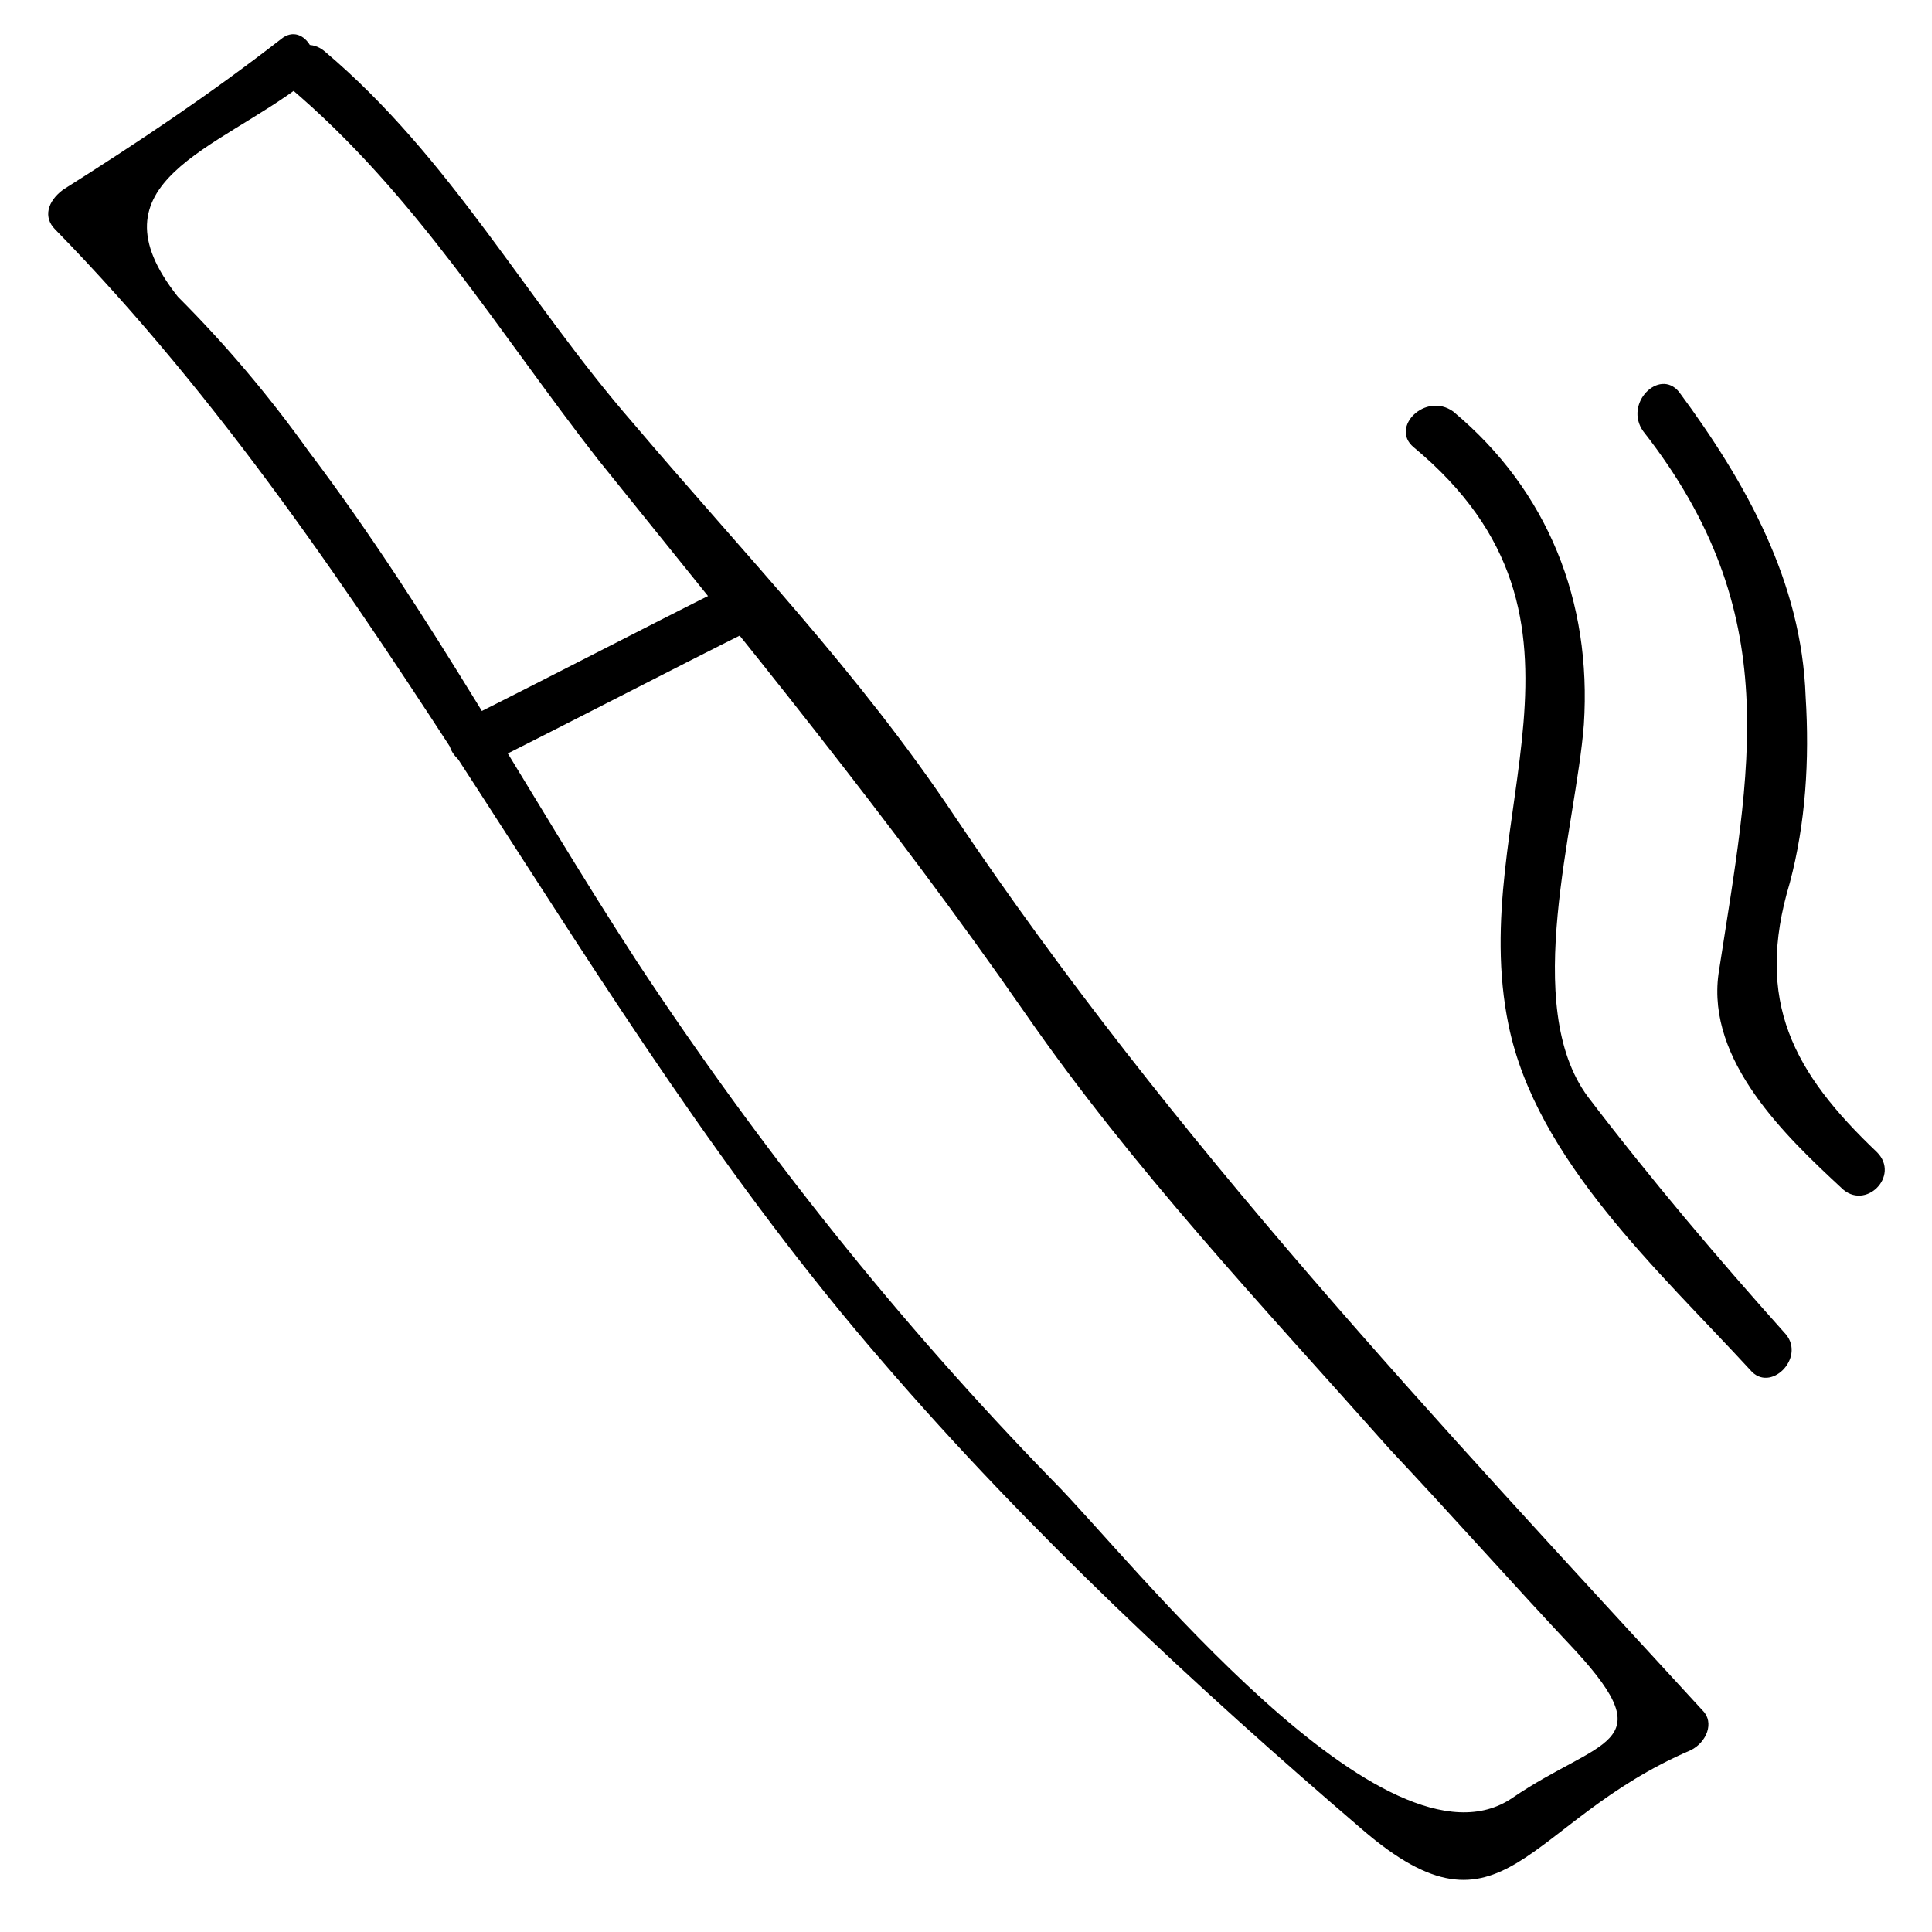 <?xml version="1.0" encoding="UTF-8"?>
<!-- Uploaded to: ICON Repo, www.svgrepo.com, Generator: ICON Repo Mixer Tools -->
<svg fill="#000000" width="800px" height="800px" version="1.1" viewBox="144 144 512 512" xmlns="http://www.w3.org/2000/svg">
 <g>
  <path d="m220.52 166.99c33.586 28.34 55.629 65.074 81.867 98.664 38.836 48.281 77.672 95.516 113.36 146.95 28.34 40.934 62.977 77.672 96.562 115.46 16.793 17.844 32.539 35.688 49.332 53.531 23.09 25.191 6.297 23.09-16.793 38.836-33.586 23.09-101.81-64.027-121.75-83.969-40.934-41.984-77.672-88.168-110.21-137.5-29.391-45.133-54.578-92.363-87.117-135.4-10.496-14.695-22.043-28.34-34.637-40.934-24.137-30.449 10.5-38.844 33.59-56.688 6.297-5.246 0-16.793-6.297-11.547-18.895 14.695-37.785 27.289-57.73 39.887-4.195 3.148-5.246 7.348-2.098 10.496 88.168 90.266 137.5 205.72 219.37 300.18 38.836 45.133 82.918 86.066 127 123.85 37.785 32.539 43.035-2.098 87.117-20.992 4.199-2.098 6.297-7.348 3.148-10.496-70.324-76.621-140.65-151.14-198.38-237.21-25.191-37.785-55.629-69.273-85.02-103.91-28.34-32.535-48.281-70.32-81.871-98.66-6.297-5.246-15.742 3.148-9.445 9.449z"/>
  <path d="m273 346.47c23.09-11.547 47.23-24.141 70.324-35.688 7.348-4.199 1.051-14.695-6.297-11.547-23.09 11.547-47.23 24.141-70.324 35.688-8.398 4.199-1.051 14.695 6.297 11.547z"/>
  <path d="m518.61 262.5c55.629 46.184 13.645 97.613 25.191 153.24 7.348 35.688 39.887 65.074 64.027 91.316 5.246 6.297 14.695-3.148 9.445-9.445-17.844-19.941-35.688-40.934-52.48-62.977-17.844-24.141-3.148-71.371-1.051-98.664 2.098-32.539-9.445-61.926-34.637-82.918-7.348-5.25-16.797 4.199-10.496 9.445z"/>
  <path d="m579.48 258.3c37.785 48.281 28.34 89.215 19.941 143.8-3.148 23.09 17.844 43.035 32.539 56.68 6.297 6.297 15.742-3.148 9.445-9.445-22.043-20.992-32.539-39.887-23.09-71.371 4.199-15.742 5.246-32.539 4.199-49.332-1.051-30.438-15.742-56.68-33.586-80.82-5.25-6.301-14.695 3.144-9.449 10.492z"/>
 </g>
</svg>